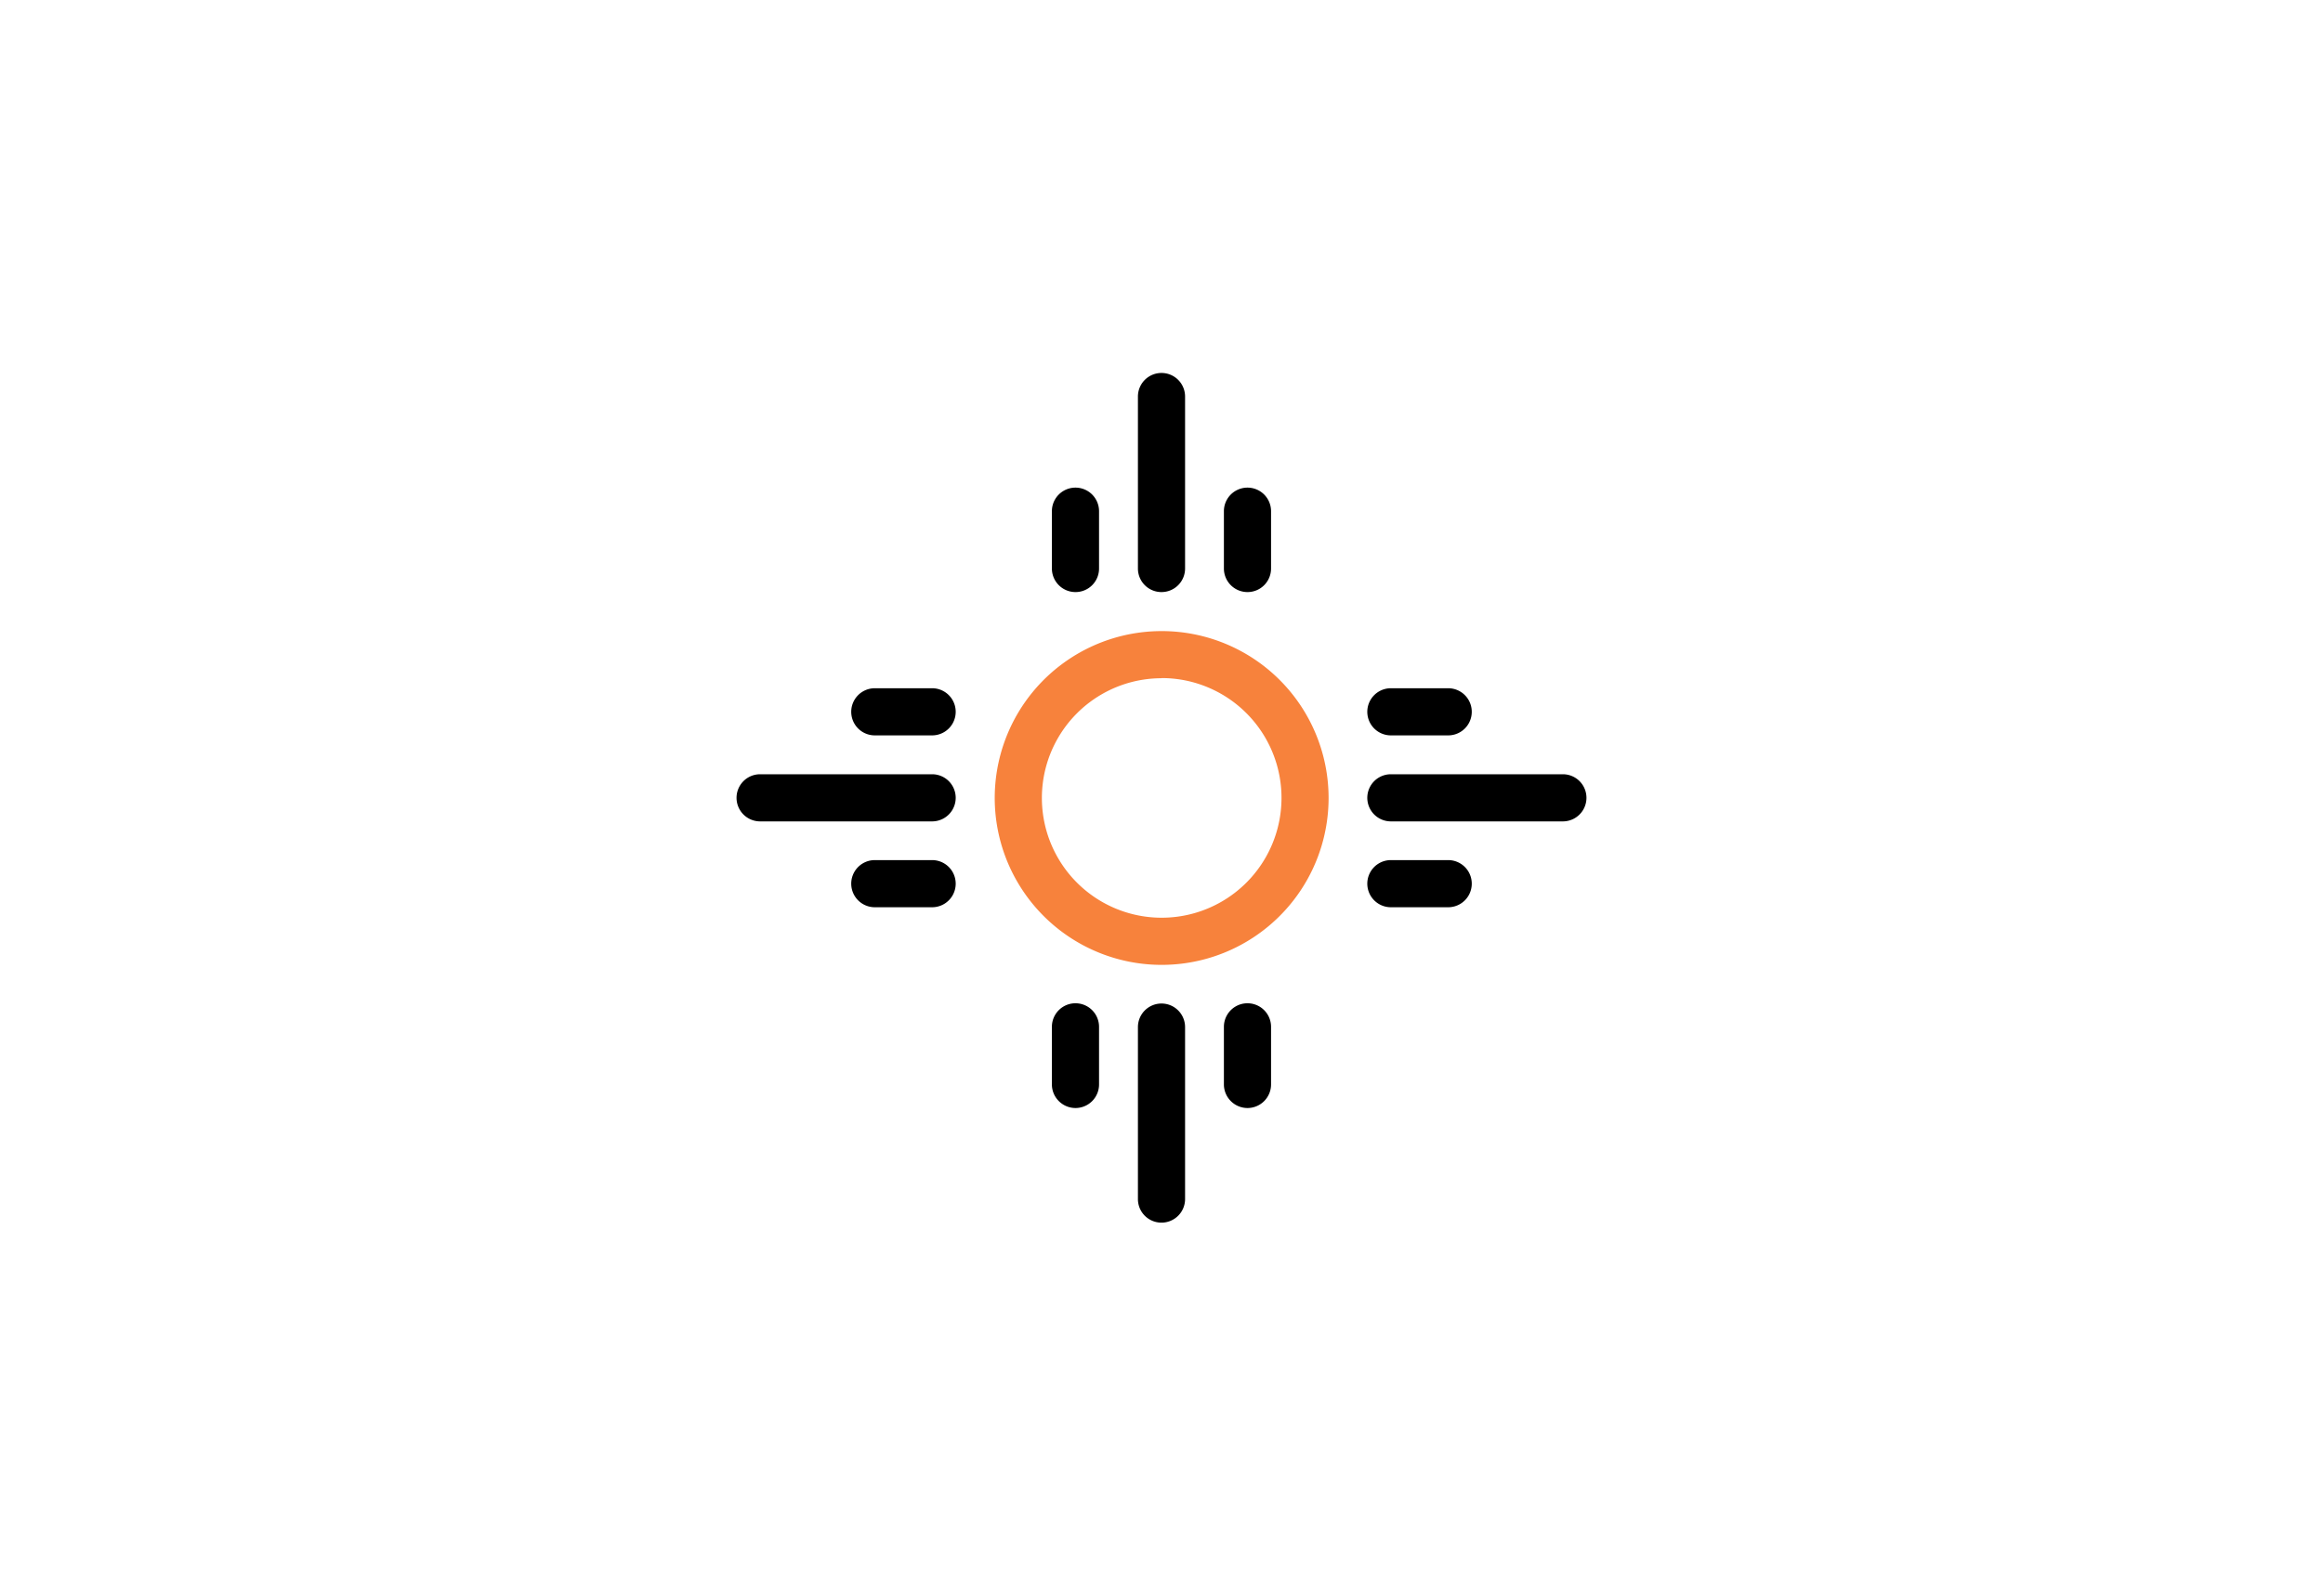 <svg id="aba9e44f-63a9-4c66-8d02-336dbfc232f8" data-name="Layer 1" xmlns="http://www.w3.org/2000/svg" viewBox="0 0 262 180"><defs><style>.b8c7e560-8ea6-4873-ab12-b1fbe4ec3d00{fill:#f7823c;}</style></defs><path d="M176.27,92.662H156.87a2.659,2.659,0,0,1,0-5.318h19.4a2.659,2.659,0,1,1,0,5.318Z"/><path d="M163.335,82.959h-6.465a2.659,2.659,0,1,1,0-5.318h6.465a2.659,2.659,0,0,1,0,5.318Z"/><path d="M163.335,102.347h-6.465a2.659,2.659,0,1,1,0-5.318h6.465a2.659,2.659,0,0,1,0,5.318Z"/><path d="M105.13,92.662H85.73a2.659,2.659,0,0,1,0-5.318h19.4a2.659,2.659,0,1,1,0,5.318Z"/><path d="M105.13,102.347H98.665a2.659,2.659,0,0,1,0-5.318h6.465a2.659,2.659,0,1,1,0,5.318Z"/><path d="M105.13,82.959H98.665a2.659,2.659,0,0,1,0-5.318h6.465a2.659,2.659,0,1,1,0,5.318Z"/><path d="M131,66.792a2.653,2.653,0,0,1-2.659-2.647c0-.004,0-.008,0-.012V44.733a2.659,2.659,0,1,1,5.318,0V64.133A2.659,2.659,0,0,1,131,66.792Z"/><path d="M121.297,66.792a2.659,2.659,0,0,1-2.659-2.659V57.668a2.659,2.659,0,1,1,5.318,0v6.465a2.653,2.653,0,0,1-2.647,2.659C121.305,66.792,121.301,66.792,121.297,66.792Z"/><path d="M140.697,66.792a2.659,2.659,0,0,1-2.659-2.659V57.668a2.659,2.659,0,1,1,5.318,0v6.465a2.653,2.653,0,0,1-2.647,2.659Q140.703,66.792,140.697,66.792Z"/><path d="M131,137.927a2.653,2.653,0,0,1-2.659-2.647c0-.004,0-.008,0-.012V115.867a2.659,2.659,0,0,1,5.318,0h0v19.4A2.659,2.659,0,0,1,131,137.927Z"/><path d="M140.697,124.997a2.665,2.665,0,0,1-2.659-2.659v-6.5a2.659,2.659,0,1,1,5.318,0h0v6.5A2.659,2.659,0,0,1,140.697,124.997Z"/><path d="M121.297,124.997a2.665,2.665,0,0,1-2.659-2.659v-6.5a2.659,2.659,0,1,1,5.318,0h0v6.5A2.659,2.659,0,0,1,121.297,124.997Z"/><path class="b8c7e560-8ea6-4873-ab12-b1fbe4ec3d00" d="M131.035,71.194A18.827,18.827,0,1,0,149.845,90.003,18.827,18.827,0,0,0,131.035,71.194Zm0,32.335a13.508,13.508,0,1,1-.035-27.017v-.018a13.517,13.517,0,0,1,.035,27.035Z"/></svg>
